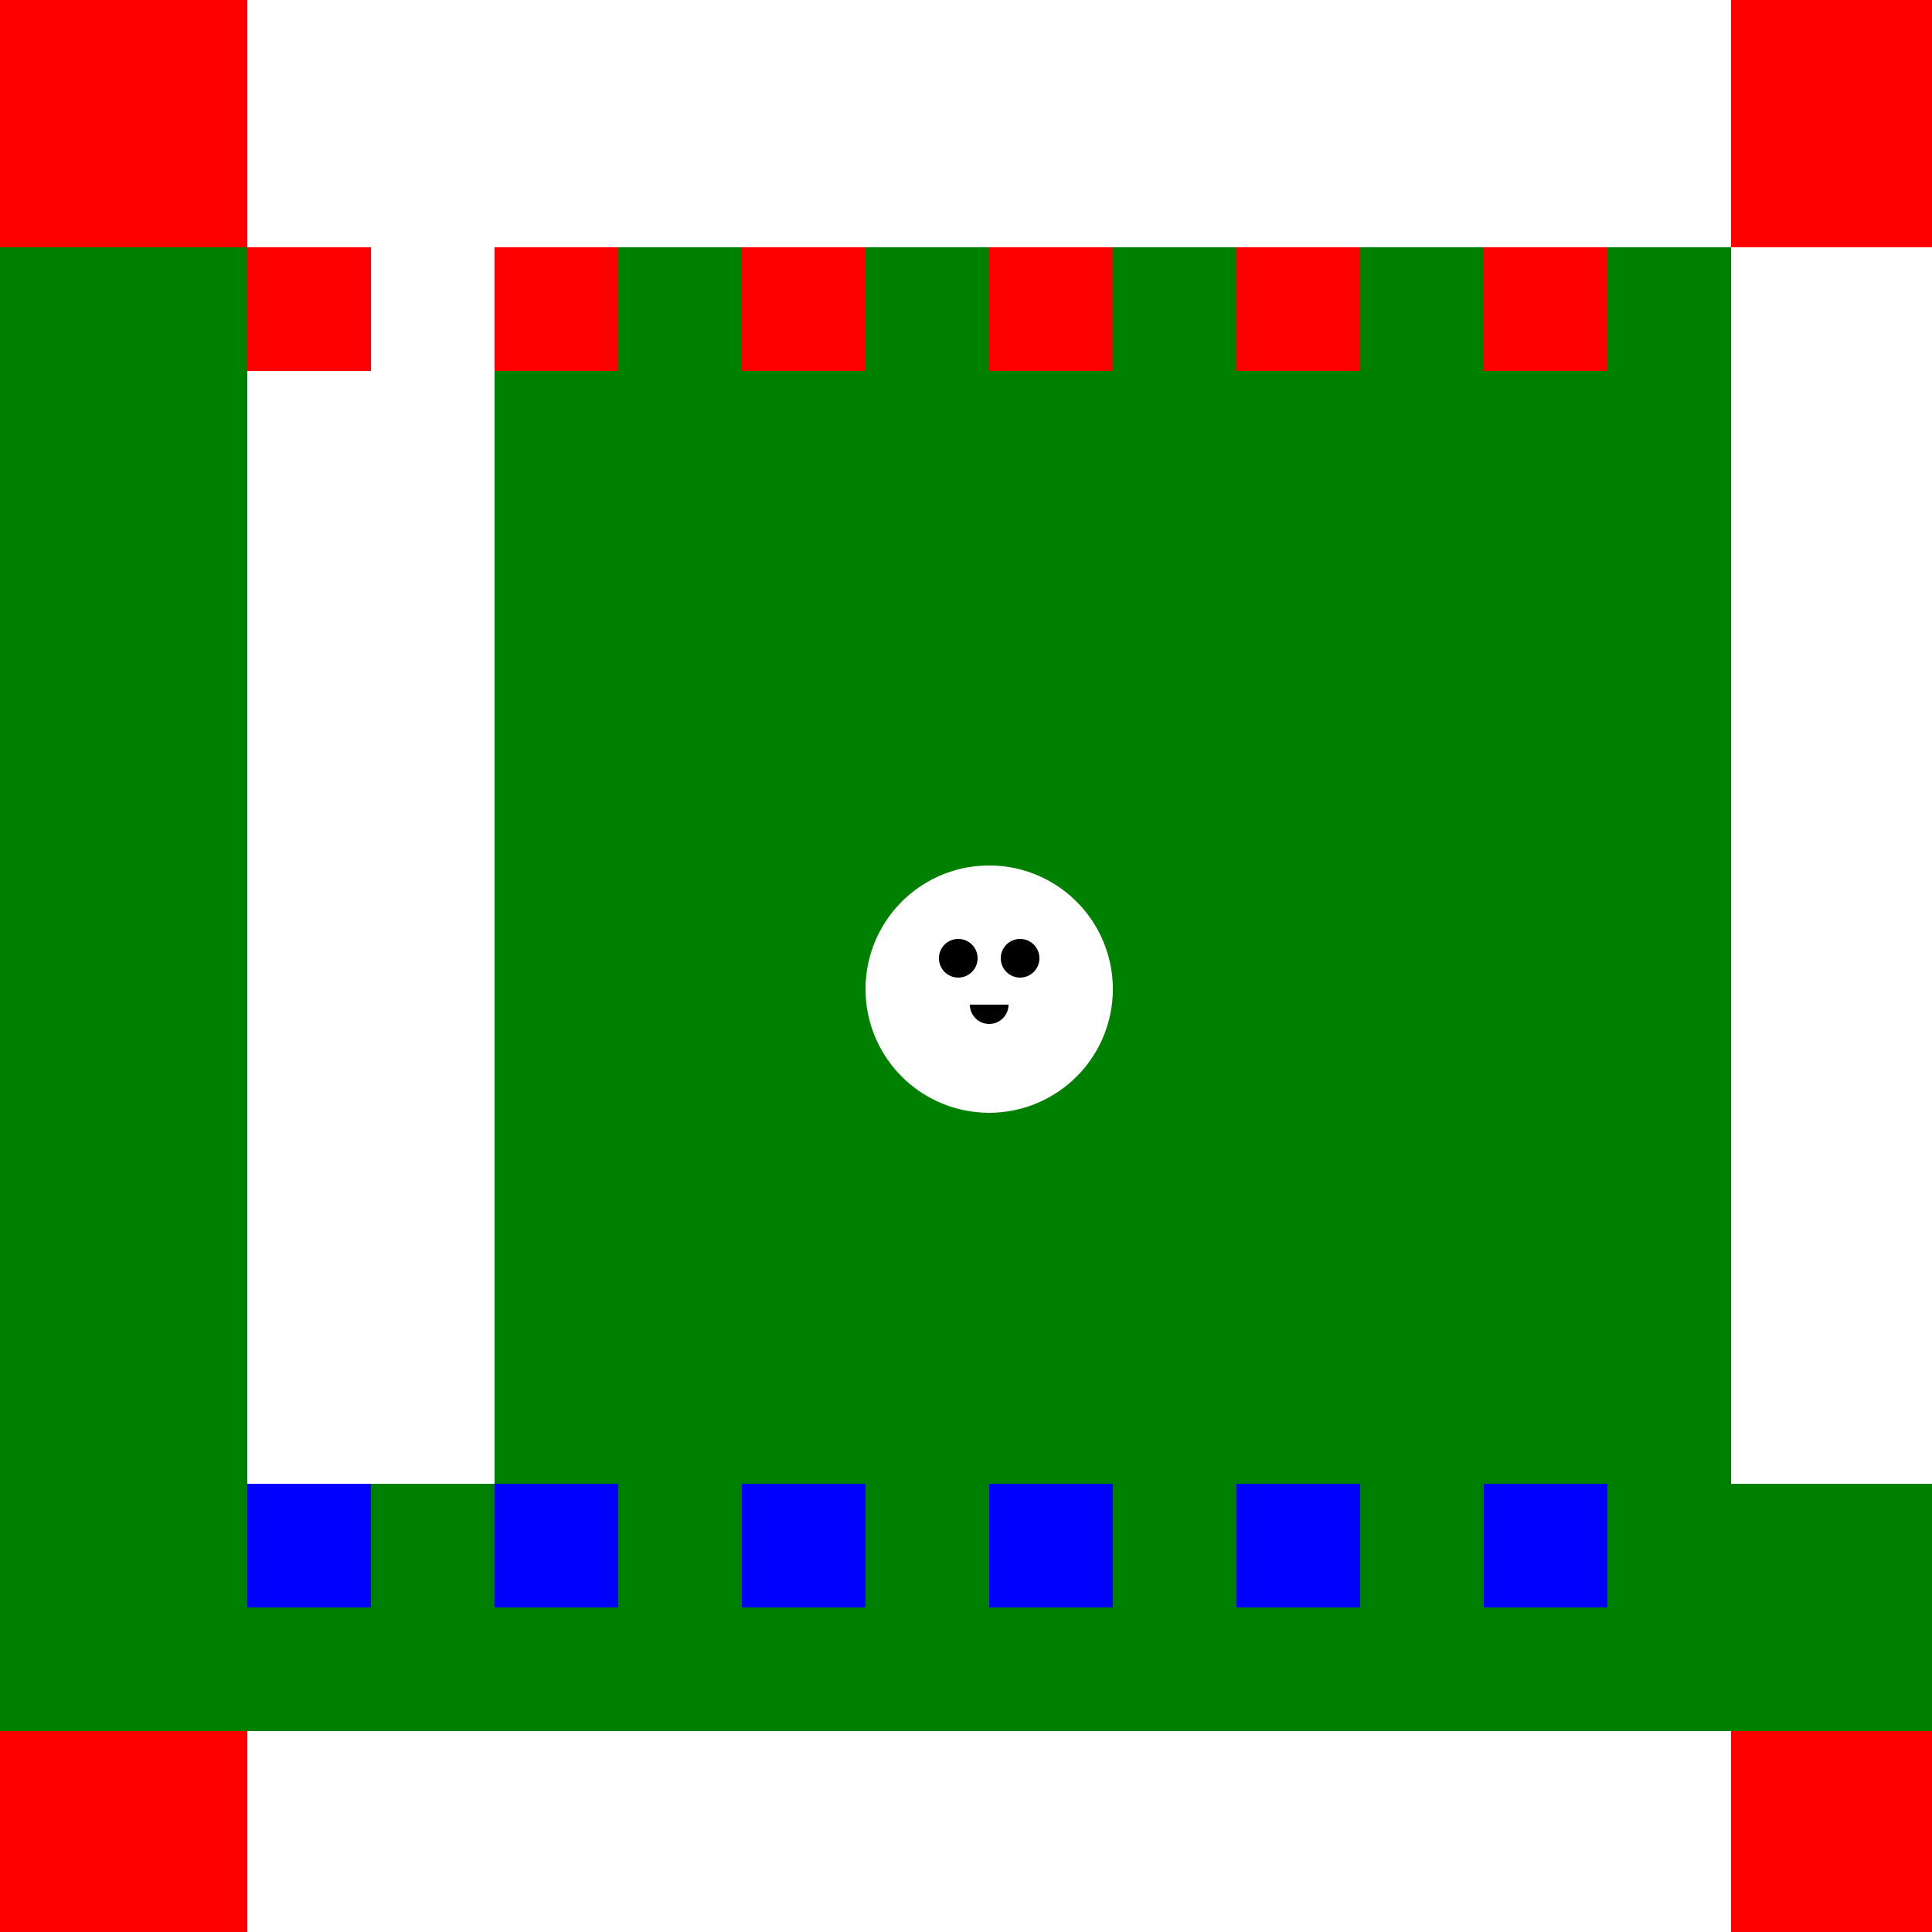 <!--

Generated by DrawGPT.
Free, open source, AI generated images in SVG, PNG, and HTML Canvas format.
https://drawgpt.ai

Created: 2023-09-26T02:57:12.450Z
Link: https://drawgpt.ai/prompt/17318/

-->
<svg xmlns="http://www.w3.org/2000/svg" xmlns:xlink="http://www.w3.org/1999/xlink" width="500" height="500"><defs/><g><rect fill="green" stroke="none" x="0" y="0" width="512" height="512"/><rect fill="red" stroke="none" x="0" y="0" width="64" height="64"/><rect fill="red" stroke="none" x="448" y="0" width="64" height="64"/><rect fill="red" stroke="none" x="0" y="448" width="64" height="64"/><rect fill="red" stroke="none" x="448" y="448" width="64" height="64"/><rect fill="white" stroke="none" x="64" y="0" width="384" height="64"/><rect fill="white" stroke="none" x="64" y="64" width="64" height="320"/><rect fill="white" stroke="none" x="448" y="64" width="64" height="320"/><rect fill="white" stroke="none" x="64" y="448" width="384" height="64"/><rect fill="red" stroke="none" x="64" y="64" width="32" height="32"/><rect fill="red" stroke="none" x="128" y="64" width="32" height="32"/><rect fill="red" stroke="none" x="192" y="64" width="32" height="32"/><rect fill="red" stroke="none" x="256" y="64" width="32" height="32"/><rect fill="red" stroke="none" x="320" y="64" width="32" height="32"/><rect fill="red" stroke="none" x="384" y="64" width="32" height="32"/><rect fill="blue" stroke="none" x="64" y="384" width="32" height="32"/><rect fill="blue" stroke="none" x="128" y="384" width="32" height="32"/><rect fill="blue" stroke="none" x="192" y="384" width="32" height="32"/><rect fill="blue" stroke="none" x="256" y="384" width="32" height="32"/><rect fill="blue" stroke="none" x="320" y="384" width="32" height="32"/><rect fill="blue" stroke="none" x="384" y="384" width="32" height="32"/><path fill="white" stroke="none" paint-order="stroke fill markers" d=" M 288 256 A 32 32 0 1 1 288 255.968"/><path fill="black" stroke="none" paint-order="stroke fill markers" d=" M 253 248 A 5 5 0 1 1 253 247.995"/><path fill="black" stroke="none" paint-order="stroke fill markers" d=" M 269 248 A 5 5 0 1 1 269 247.995"/><path fill="black" stroke="none" paint-order="stroke fill markers" d=" M 261 260 A 5 5 0 0 1 251 260"/></g></svg>